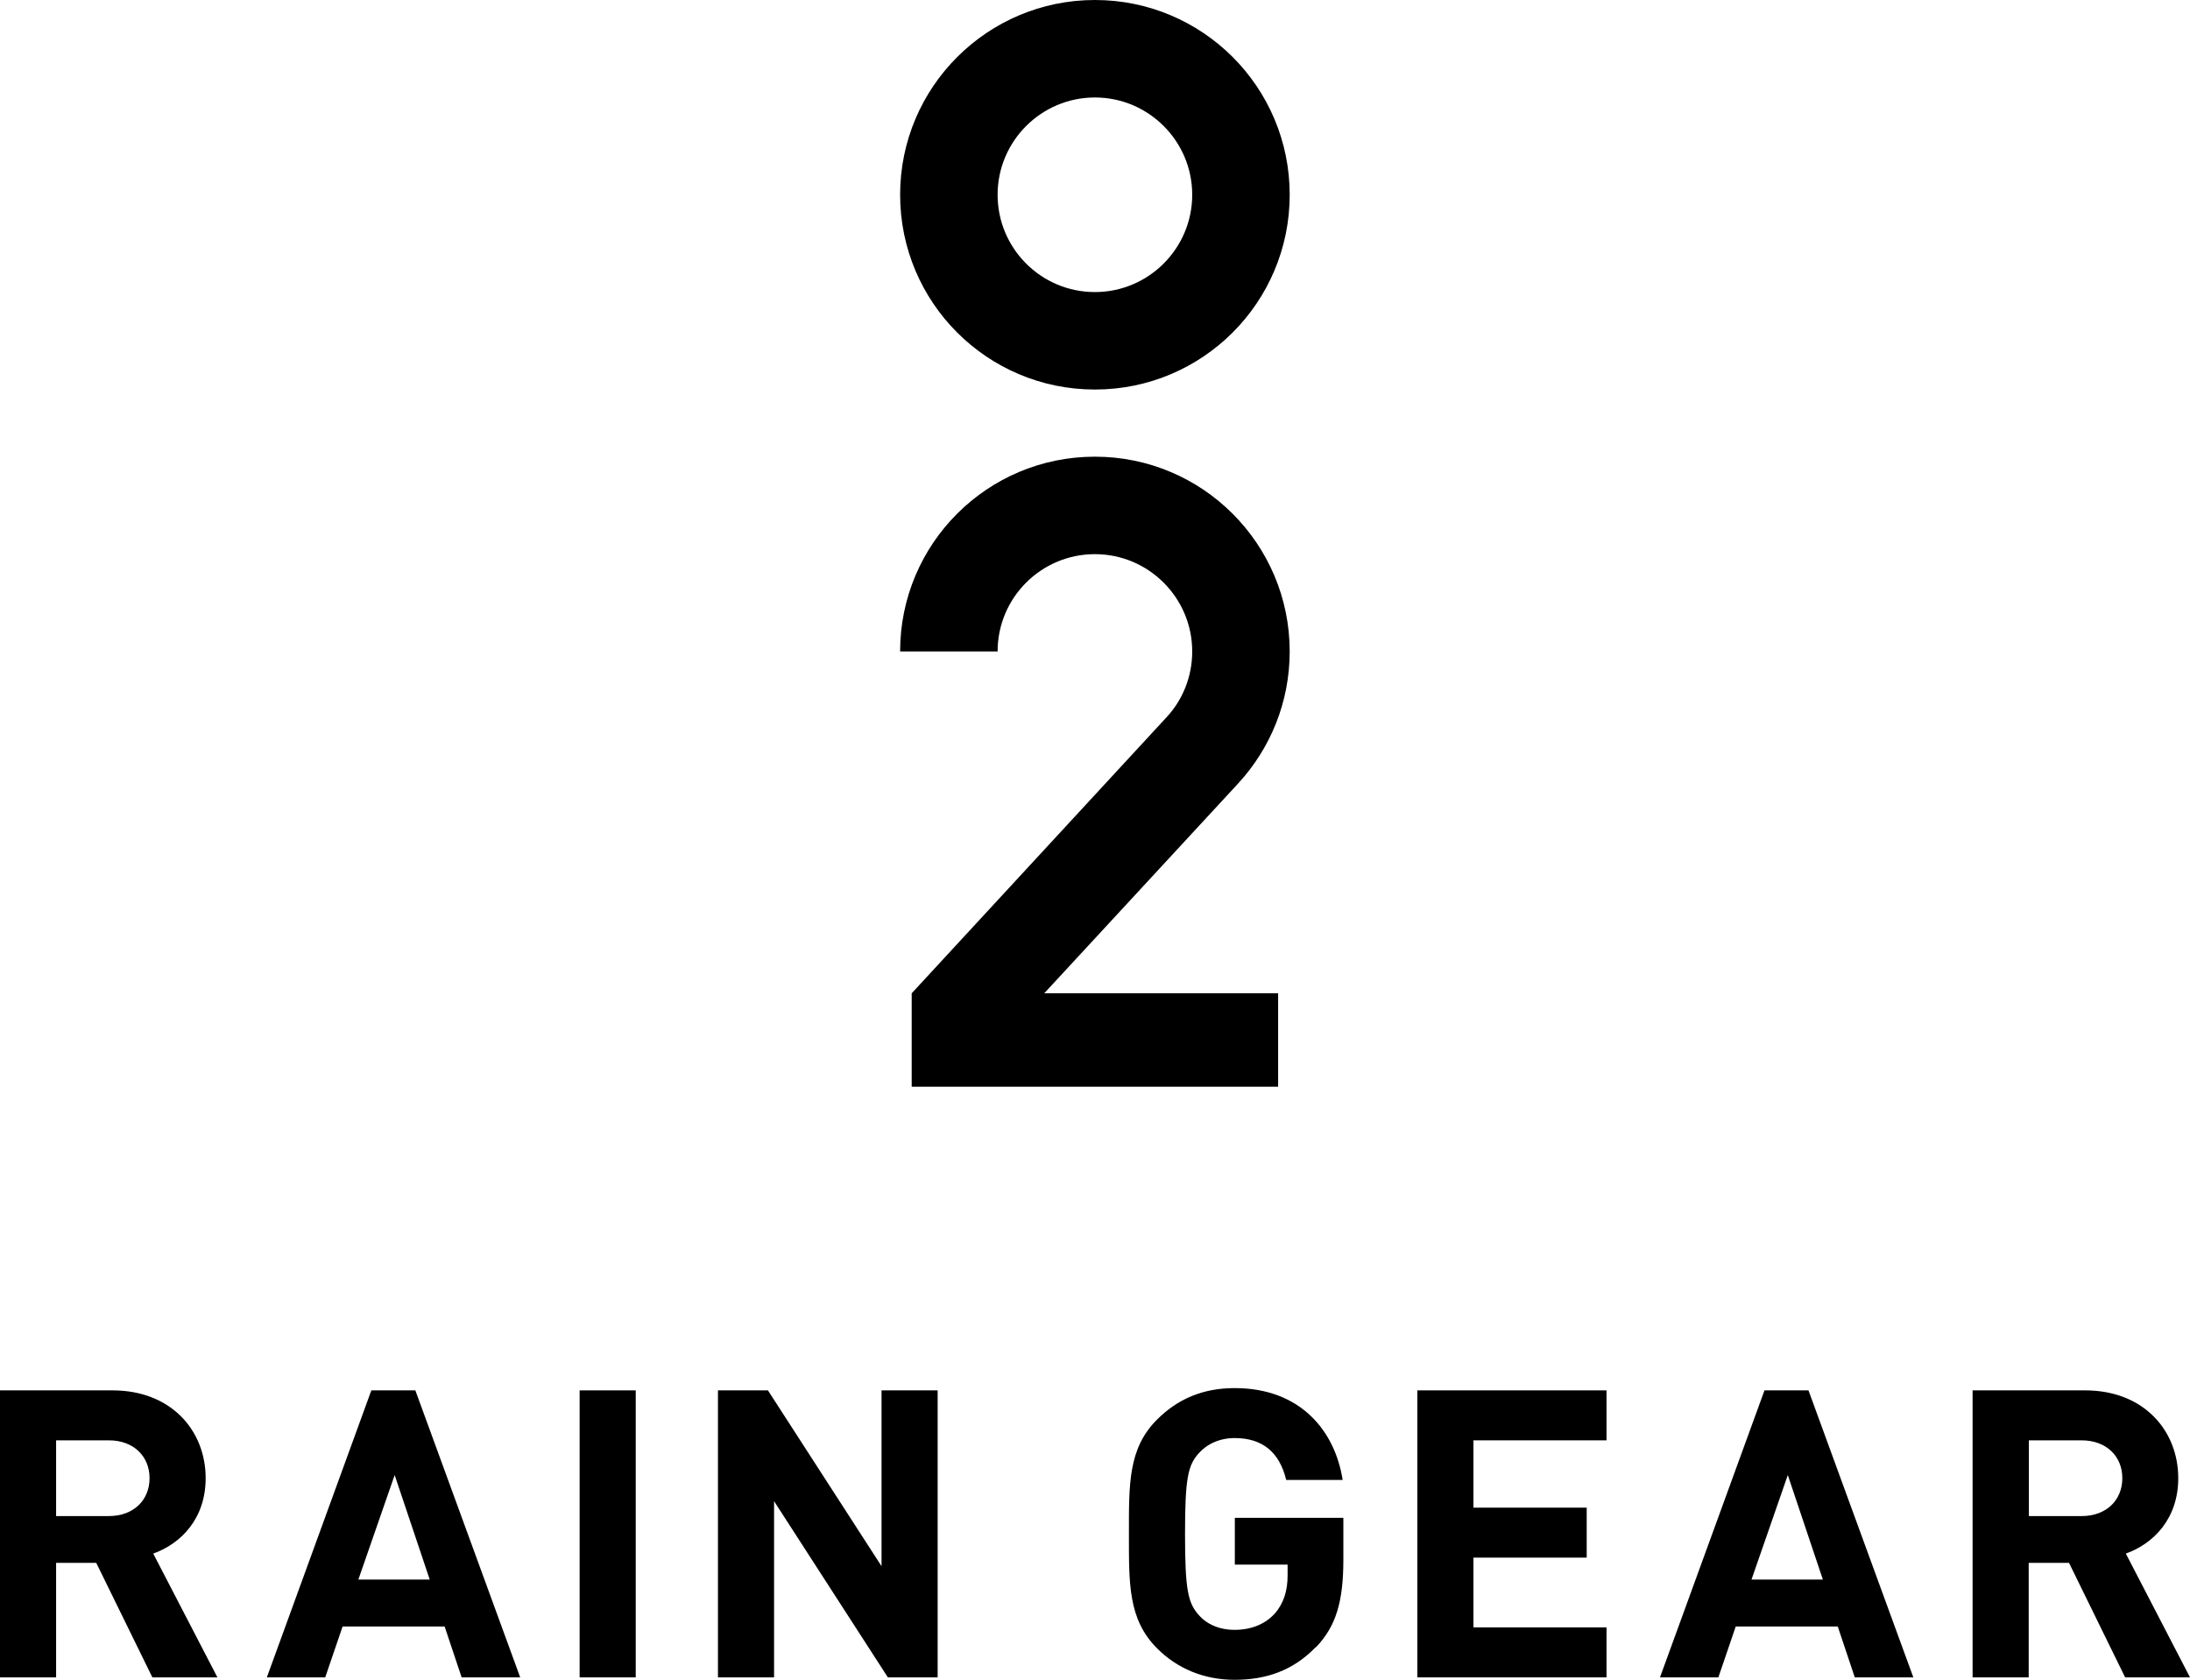 <?xml version="1.0" encoding="UTF-8"?><svg xmlns="http://www.w3.org/2000/svg" viewBox="0 0 124.91 95.82"><g id="a"/><g id="b"><g id="c"><g><path d="M62.45,0c-6.13,0-11.11,4.97-11.11,11.11s4.97,11.11,11.11,11.11,11.11-4.97,11.11-11.11S68.59,0,62.45,0Zm0,16.66c-3.07,0-5.55-2.49-5.55-5.55s2.49-5.55,5.55-5.55,5.55,2.49,5.55,5.55-2.49,5.55-5.55,5.55Z"/><path d="M56.9,37.16c0-3.07,2.49-5.55,5.55-5.55s5.55,2.49,5.55,5.55c0,1.45-.55,2.77-1.46,3.75l-14.54,15.75v5.33h20.9v-5.33h-13.34l11.07-11.98c1.82-1.98,2.93-4.62,2.93-7.52,0-6.13-4.97-11.11-11.11-11.11s-11.11,4.97-11.11,11.11h5.55Z"/></g><g><path d="M8.69,95.68l-3.2-6.53H3.2v6.53H0v-16.37H6.42c3.33,0,5.31,2.28,5.31,5.01,0,2.3-1.4,3.73-2.99,4.3l3.66,7.06h-3.7Zm-2.48-13.52H3.2v4.32h3.01c1.4,0,2.32-.9,2.32-2.16s-.92-2.16-2.32-2.16Z"/><path d="M26.33,95.68l-.97-2.9h-5.82l-.99,2.9h-3.33l5.96-16.37h2.51l5.98,16.37h-3.33Zm-3.82-11.54l-2.07,5.96h4.07l-2-5.96Z"/><path d="M33.06,95.68v-16.37h3.2v16.37h-3.2Z"/><path d="M50.64,95.68l-6.49-10.05v10.05h-3.2v-16.37h2.85l6.48,10.03v-10.03h3.2v16.37h-2.85Z"/><path d="M75.04,93.96c-1.31,1.36-2.87,1.86-4.62,1.86s-3.27-.64-4.42-1.79c-1.66-1.66-1.61-3.7-1.61-6.53s-.05-4.88,1.61-6.53c1.15-1.15,2.58-1.79,4.42-1.79,3.79,0,5.73,2.48,6.16,5.24h-3.22c-.37-1.54-1.31-2.39-2.94-2.39-.87,0-1.59,.35-2.05,.87-.62,.69-.78,1.45-.78,4.6s.16,3.93,.78,4.62c.46,.53,1.17,.85,2.05,.85,.97,0,1.75-.34,2.28-.92,.53-.6,.74-1.33,.74-2.18v-.62h-3.01v-2.67h6.19v2.39c0,2.37-.41,3.79-1.56,4.99Z"/><path d="M80.84,95.68v-16.37h10.79v2.85h-7.59v3.84h6.46v2.85h-6.46v3.98h7.59v2.85h-10.79Z"/><path d="M105.79,95.68l-.97-2.9h-5.82l-.99,2.9h-3.33l5.96-16.37h2.51l5.98,16.37h-3.33Zm-3.82-11.54l-2.07,5.96h4.07l-2-5.96Z"/><path d="M121.21,95.68l-3.2-6.53h-2.3v6.53h-3.2v-16.37h6.42c3.33,0,5.31,2.28,5.31,5.01,0,2.3-1.4,3.73-2.99,4.3l3.66,7.06h-3.7Zm-2.48-13.52h-3.01v4.32h3.01c1.4,0,2.32-.9,2.32-2.16s-.92-2.16-2.32-2.16Z"/></g></g></g></svg>